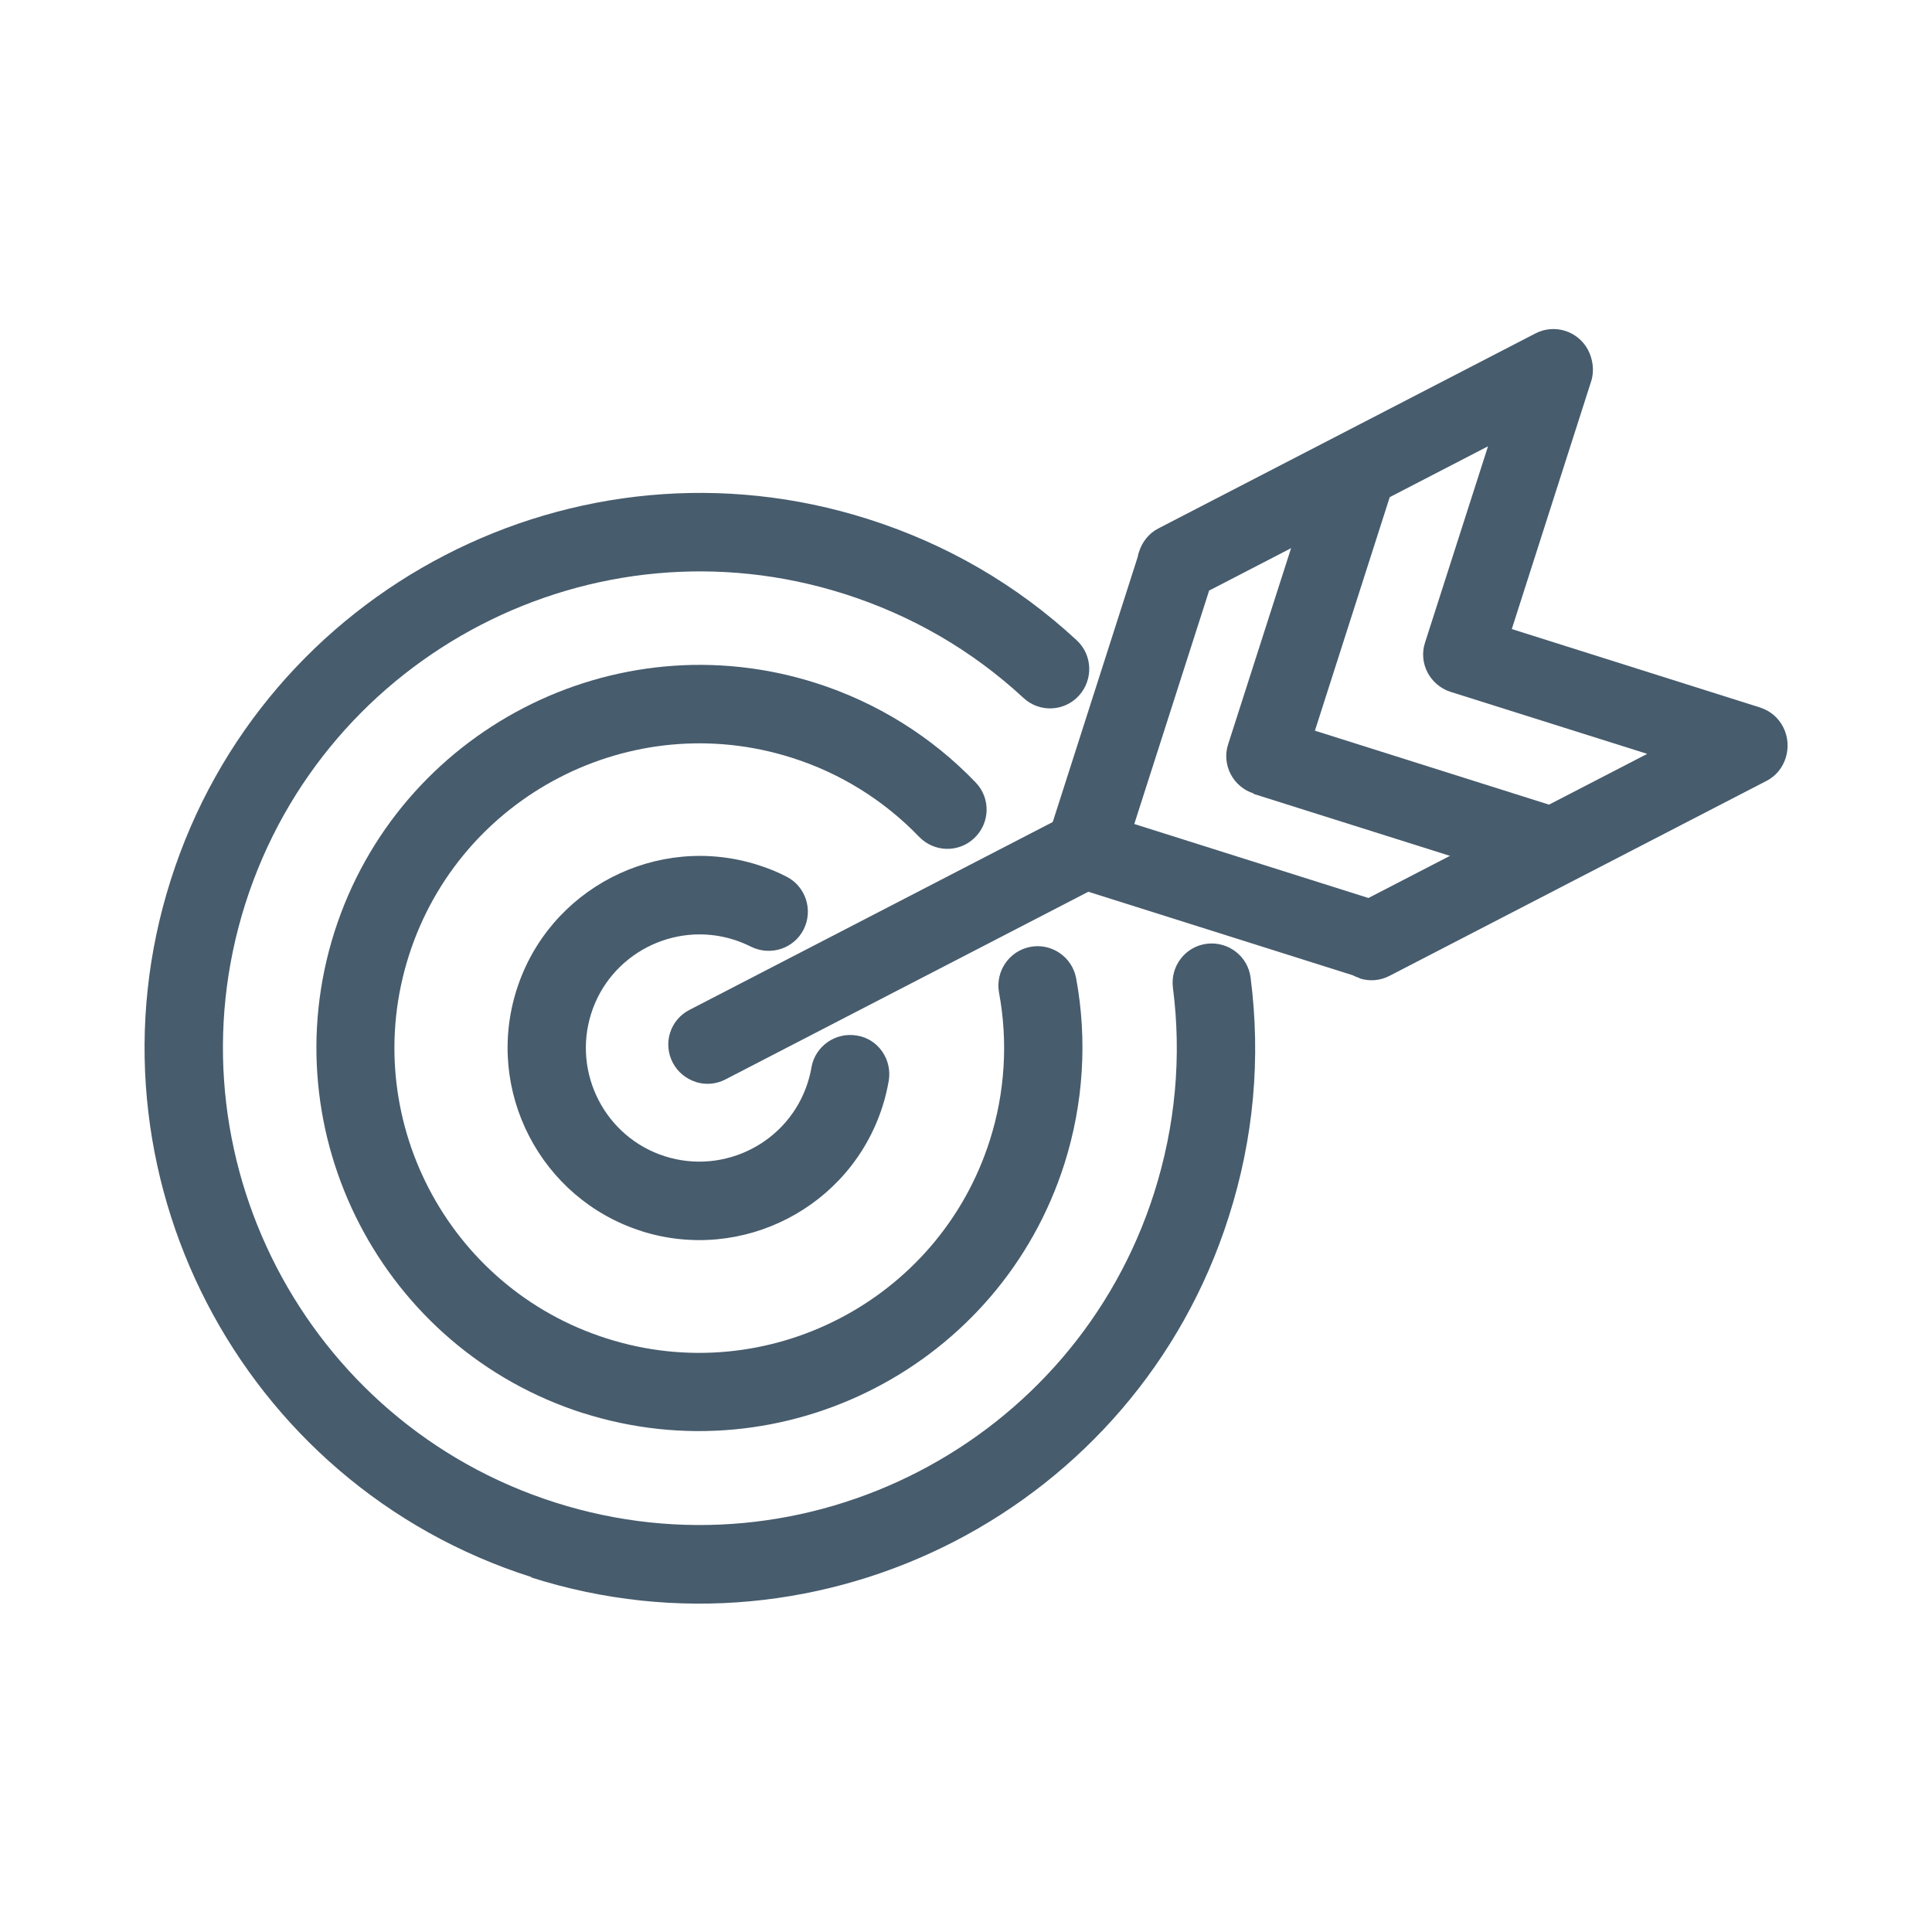 <?xml version="1.0" encoding="UTF-8"?>
<svg id="Capa_2" data-name="Capa 2" xmlns="http://www.w3.org/2000/svg" viewBox="0 0 100 100">
  <defs>
    <style>
      .cls-1 {
        fill: #475c6d;
      }
    </style>
  </defs>
  <path class="cls-1" d="m36.01,56c-.49-.16-.93-.5-1.19-1-.52-1-.13-2.22.87-2.73l19.53-10.1c1-.52,2.22-.13,2.73.87.52,1,.13,2.22-.87,2.73l-19.53,10.1c-.5.26-1.05.29-1.55.13Z"/>
  <path class="cls-1" d="m70.36,50.62c-.12-.04-.23-.08-.34-.14l-14.47-4.57h0c-.51-.16-.94-.53-1.19-1-.25-.48-.3-1.04-.13-1.55l4.66-14.54c.01-.08.03-.16.06-.24.16-.52.51-.97.99-1.22l19.53-10.1c.98-.51,2.19-.14,2.72.84.26.49.34,1.1.17,1.63l-4.11,12.83,12.85,4.06c.55.18.96.54,1.21,1.04.49.99.12,2.24-.86,2.75l-19.53,10.1c-.5.26-1.05.29-1.55.13Zm-7.77-20.07l-3.88,12.1,12.12,3.83,14.43-7.46-10.18-3.21h0c-.51-.16-.94-.53-1.19-1-.25-.48-.3-1.04-.13-1.55l3.26-10.16-14.42,7.46Z"/>
  <path class="cls-1" d="m64.89,41.07c-.51-.16-.94-.52-1.19-1-.25-.48-.3-1.04-.13-1.55l4.74-14.77c.34-1.06,1.48-1.65,2.55-1.31h0c1.07.34,1.65,1.49,1.31,2.55l-4.11,12.83,12.85,4.06h0c1.07.34,1.66,1.48,1.32,2.55-.34,1.07-1.48,1.66-2.55,1.33l-14.8-4.67h0Z"/>
  <path class="cls-1" d="m27.51,81.63c-15.1-4.8-23.48-21-18.67-36.09,4.8-15.1,21-23.48,36.1-18.67,4.06,1.29,7.69,3.4,10.79,6.27.82.76.87,2.04.11,2.87-.76.83-2.05.88-2.87.11-2.66-2.46-5.78-4.27-9.27-5.38-12.97-4.13-26.87,3.07-31,16.03-4.12,12.96,3.07,26.87,16.04,31,12.97,4.13,26.87-3.07,31-16.03,1.1-3.47,1.43-7.05.97-10.62-.14-1.11.64-2.13,1.75-2.27,1.11-.14,2.13.64,2.27,1.75.54,4.17.16,8.34-1.13,12.38-4.8,15.1-21,23.47-36.1,18.67Z"/>
  <path class="cls-1" d="m30.2,73.15c-10.42-3.32-16.2-14.49-12.89-24.91,3.32-10.42,14.49-16.21,24.91-12.89,3.15,1,6.01,2.78,8.28,5.15.78.81.75,2.09-.06,2.87-.81.78-2.09.75-2.87-.06-1.81-1.88-4.08-3.3-6.59-4.09-8.29-2.64-17.18,1.96-19.82,10.25-2.64,8.29,1.96,17.18,10.25,19.81,8.29,2.64,17.18-1.96,19.82-10.25.79-2.47.95-5.12.48-7.65-.2-1.1.52-2.16,1.62-2.37,1.1-.21,2.16.52,2.37,1.62.59,3.19.38,6.51-.61,9.62-3.32,10.42-14.49,16.2-24.91,12.89Z"/>
  <path class="cls-1" d="m33.2,63.72c-5.22-1.66-8.12-7.27-6.46-12.49,1.66-5.23,7.27-8.12,12.49-6.46.51.16,1.01.36,1.47.6,1,.5,1.4,1.73.9,2.73-.5,1-1.72,1.4-2.73.9-.28-.14-.57-.26-.88-.36-3.09-.98-6.41.73-7.39,3.82-.98,3.09.73,6.41,3.82,7.39,3.09.98,6.41-.73,7.39-3.82.08-.26.15-.52.19-.78.19-1.1,1.25-1.84,2.35-1.65,1.11.17,1.84,1.25,1.65,2.35-.08.44-.18.88-.32,1.31-1.66,5.22-7.26,8.12-12.49,6.46Z"/>
</svg>